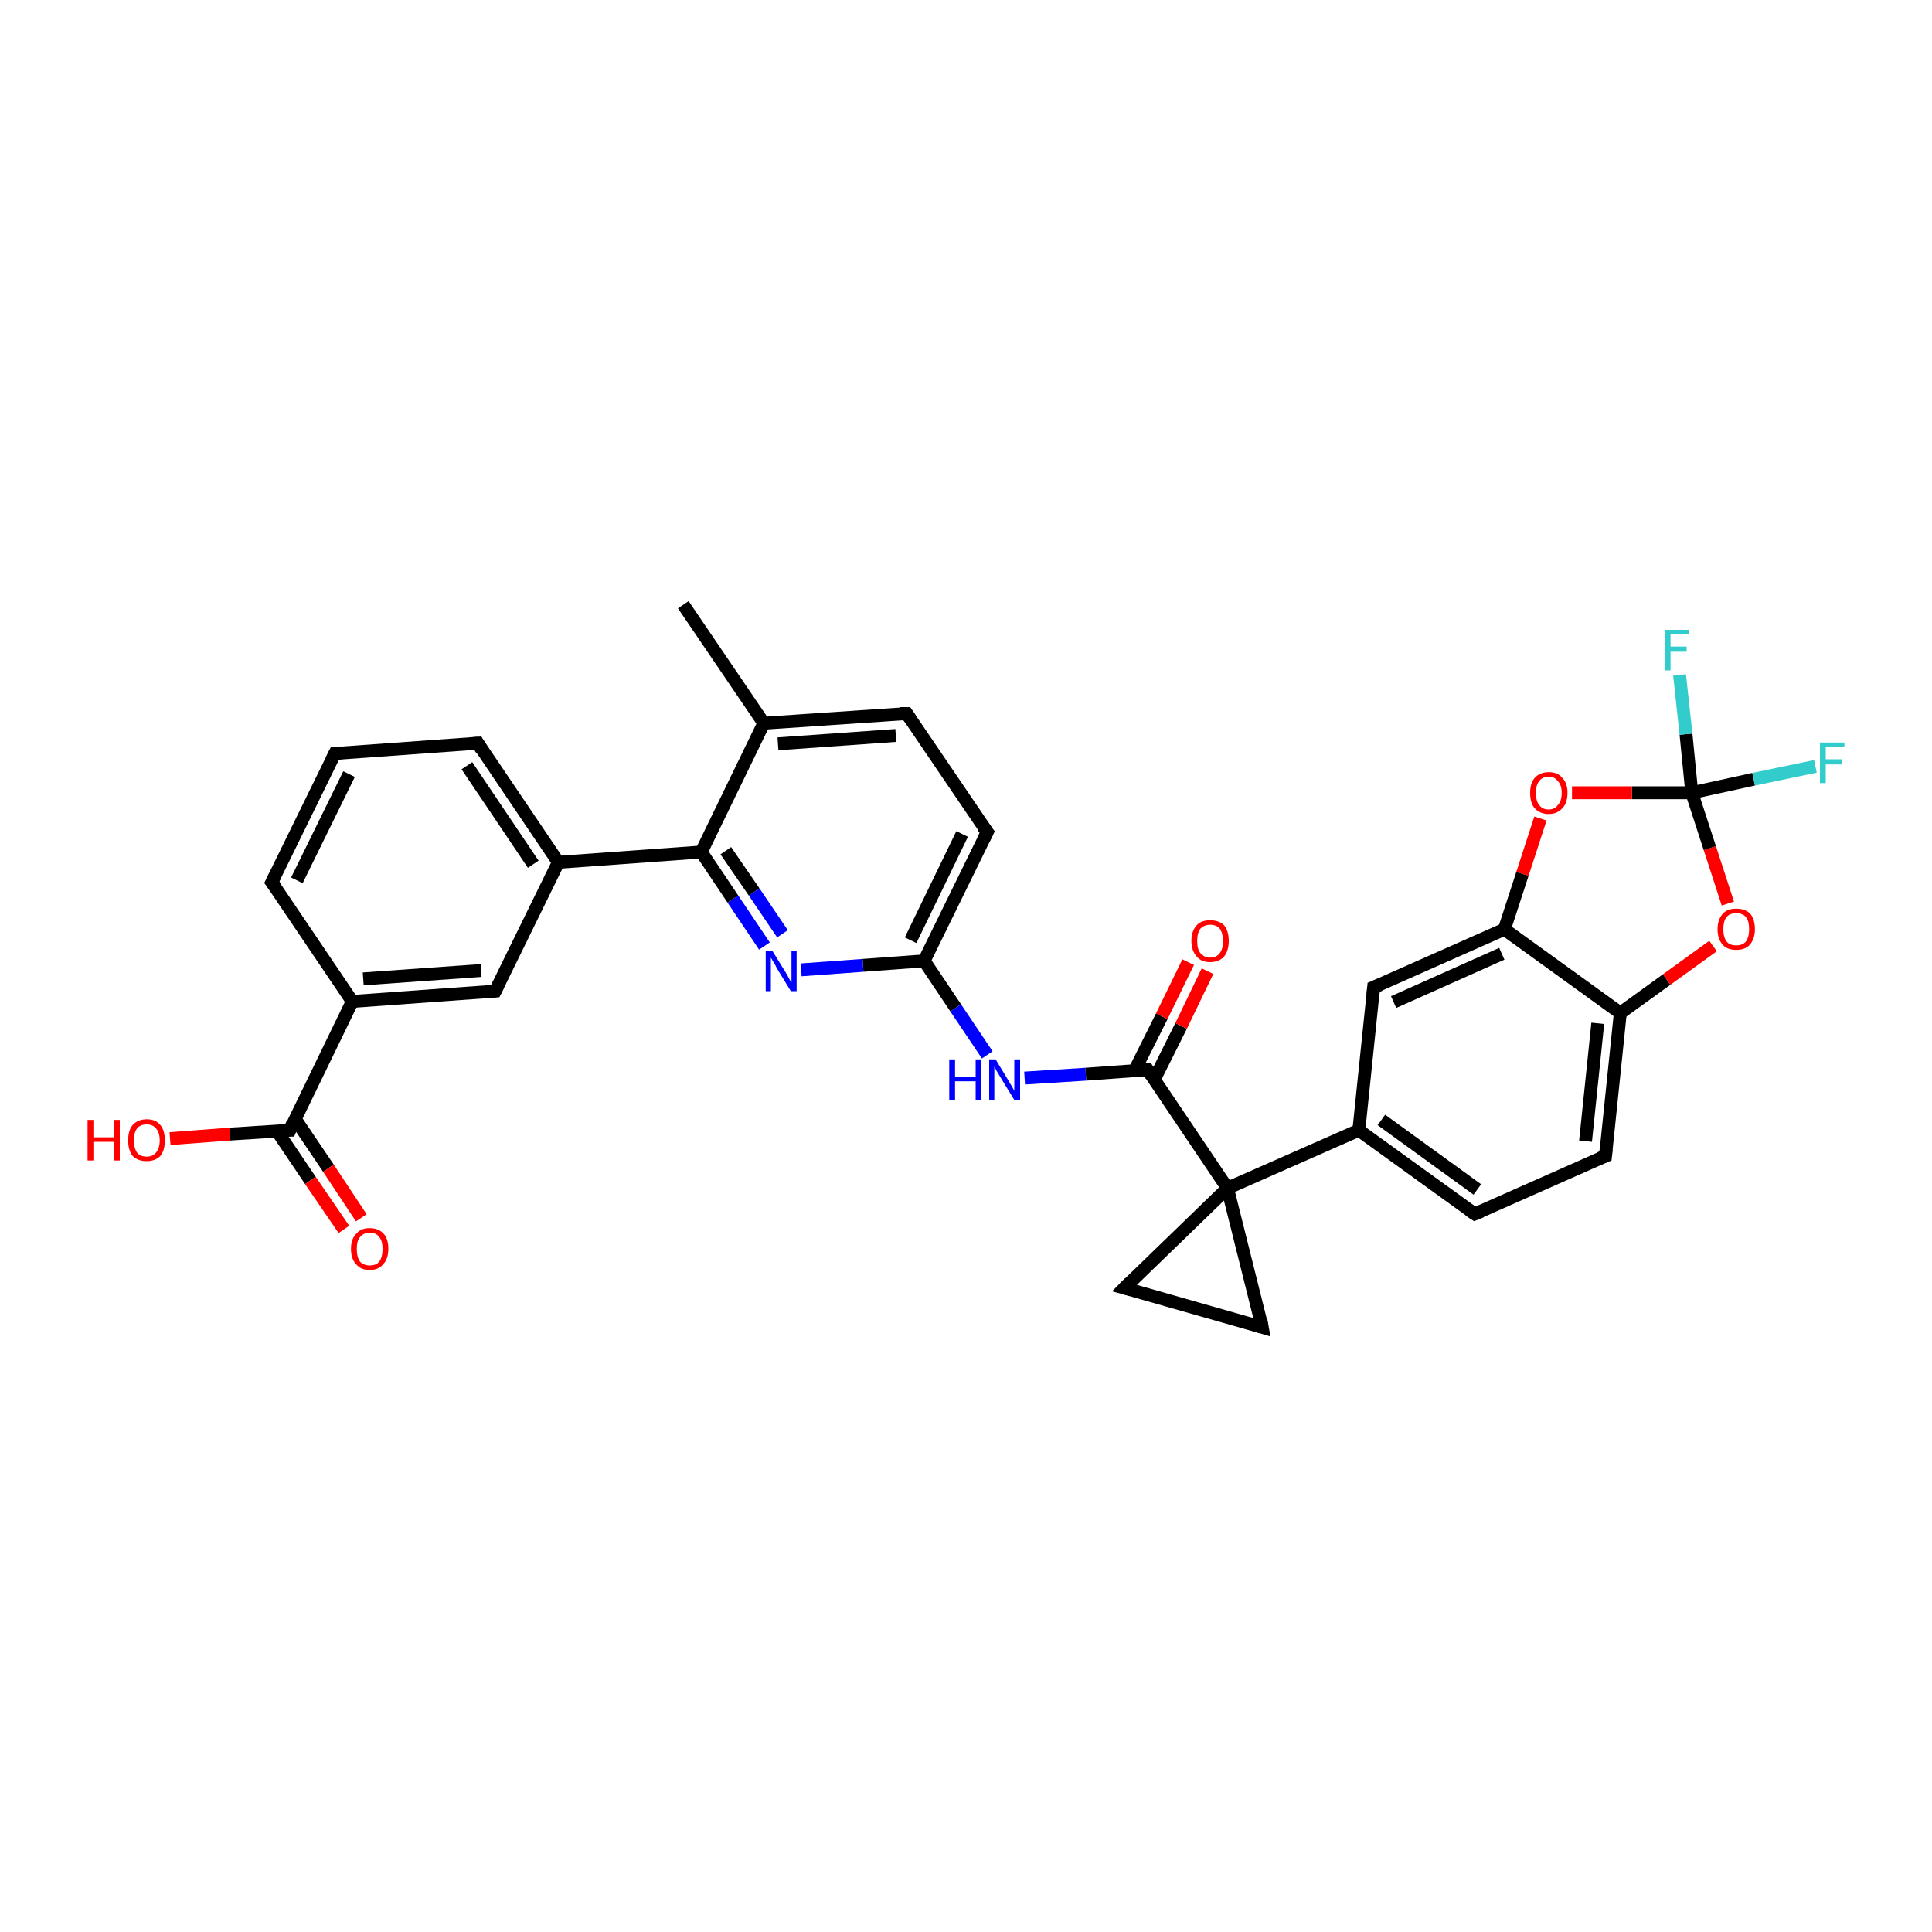 <?xml version='1.0' encoding='iso-8859-1'?>
<svg version='1.1' baseProfile='full'
              xmlns='http://www.w3.org/2000/svg'
                      xmlns:rdkit='http://www.rdkit.org/xml'
                      xmlns:xlink='http://www.w3.org/1999/xlink'
                  xml:space='preserve'
width='300px' height='300px' viewBox='0 0 300 300'>
<!-- END OF HEADER -->
<rect style='opacity:1.0;fill:#FFFFFF;stroke:none' width='300.0' height='300.0' x='0.0' y='0.0'> </rect>
<path class='bond-0 atom-0 atom-1' d='M 106.1,93.9 L 118.6,112.3' style='fill:none;fill-rule:evenodd;stroke:#000000;stroke-width:2.0px;stroke-linecap:butt;stroke-linejoin:miter;stroke-opacity:1' />
<path class='bond-1 atom-1 atom-2' d='M 118.6,112.3 L 140.8,110.8' style='fill:none;fill-rule:evenodd;stroke:#000000;stroke-width:2.0px;stroke-linecap:butt;stroke-linejoin:miter;stroke-opacity:1' />
<path class='bond-1 atom-1 atom-2' d='M 120.8,115.5 L 139.1,114.2' style='fill:none;fill-rule:evenodd;stroke:#000000;stroke-width:2.0px;stroke-linecap:butt;stroke-linejoin:miter;stroke-opacity:1' />
<path class='bond-2 atom-2 atom-3' d='M 140.8,110.8 L 153.3,129.2' style='fill:none;fill-rule:evenodd;stroke:#000000;stroke-width:2.0px;stroke-linecap:butt;stroke-linejoin:miter;stroke-opacity:1' />
<path class='bond-3 atom-3 atom-4' d='M 153.3,129.2 L 143.5,149.2' style='fill:none;fill-rule:evenodd;stroke:#000000;stroke-width:2.0px;stroke-linecap:butt;stroke-linejoin:miter;stroke-opacity:1' />
<path class='bond-3 atom-3 atom-4' d='M 149.4,129.5 L 141.4,146.0' style='fill:none;fill-rule:evenodd;stroke:#000000;stroke-width:2.0px;stroke-linecap:butt;stroke-linejoin:miter;stroke-opacity:1' />
<path class='bond-4 atom-4 atom-5' d='M 143.5,149.2 L 148.4,156.5' style='fill:none;fill-rule:evenodd;stroke:#000000;stroke-width:2.0px;stroke-linecap:butt;stroke-linejoin:miter;stroke-opacity:1' />
<path class='bond-4 atom-4 atom-5' d='M 148.4,156.5 L 153.3,163.8' style='fill:none;fill-rule:evenodd;stroke:#0000FF;stroke-width:2.0px;stroke-linecap:butt;stroke-linejoin:miter;stroke-opacity:1' />
<path class='bond-5 atom-5 atom-6' d='M 159.1,167.4 L 168.6,166.8' style='fill:none;fill-rule:evenodd;stroke:#0000FF;stroke-width:2.0px;stroke-linecap:butt;stroke-linejoin:miter;stroke-opacity:1' />
<path class='bond-5 atom-5 atom-6' d='M 168.6,166.8 L 178.2,166.1' style='fill:none;fill-rule:evenodd;stroke:#000000;stroke-width:2.0px;stroke-linecap:butt;stroke-linejoin:miter;stroke-opacity:1' />
<path class='bond-6 atom-6 atom-7' d='M 179.2,167.7 L 183.4,159.3' style='fill:none;fill-rule:evenodd;stroke:#000000;stroke-width:2.0px;stroke-linecap:butt;stroke-linejoin:miter;stroke-opacity:1' />
<path class='bond-6 atom-6 atom-7' d='M 183.4,159.3 L 187.5,150.8' style='fill:none;fill-rule:evenodd;stroke:#FF0000;stroke-width:2.0px;stroke-linecap:butt;stroke-linejoin:miter;stroke-opacity:1' />
<path class='bond-6 atom-6 atom-7' d='M 176.2,166.2 L 180.4,157.8' style='fill:none;fill-rule:evenodd;stroke:#000000;stroke-width:2.0px;stroke-linecap:butt;stroke-linejoin:miter;stroke-opacity:1' />
<path class='bond-6 atom-6 atom-7' d='M 180.4,157.8 L 184.5,149.4' style='fill:none;fill-rule:evenodd;stroke:#FF0000;stroke-width:2.0px;stroke-linecap:butt;stroke-linejoin:miter;stroke-opacity:1' />
<path class='bond-7 atom-6 atom-8' d='M 178.2,166.1 L 190.6,184.5' style='fill:none;fill-rule:evenodd;stroke:#000000;stroke-width:2.0px;stroke-linecap:butt;stroke-linejoin:miter;stroke-opacity:1' />
<path class='bond-8 atom-8 atom-9' d='M 190.6,184.5 L 174.6,200.0' style='fill:none;fill-rule:evenodd;stroke:#000000;stroke-width:2.0px;stroke-linecap:butt;stroke-linejoin:miter;stroke-opacity:1' />
<path class='bond-9 atom-9 atom-10' d='M 174.6,200.0 L 196.0,206.1' style='fill:none;fill-rule:evenodd;stroke:#000000;stroke-width:2.0px;stroke-linecap:butt;stroke-linejoin:miter;stroke-opacity:1' />
<path class='bond-10 atom-8 atom-11' d='M 190.6,184.5 L 211.0,175.5' style='fill:none;fill-rule:evenodd;stroke:#000000;stroke-width:2.0px;stroke-linecap:butt;stroke-linejoin:miter;stroke-opacity:1' />
<path class='bond-11 atom-11 atom-12' d='M 211.0,175.5 L 229.0,188.5' style='fill:none;fill-rule:evenodd;stroke:#000000;stroke-width:2.0px;stroke-linecap:butt;stroke-linejoin:miter;stroke-opacity:1' />
<path class='bond-11 atom-11 atom-12' d='M 214.5,173.9 L 229.4,184.7' style='fill:none;fill-rule:evenodd;stroke:#000000;stroke-width:2.0px;stroke-linecap:butt;stroke-linejoin:miter;stroke-opacity:1' />
<path class='bond-12 atom-12 atom-13' d='M 229.0,188.5 L 249.3,179.5' style='fill:none;fill-rule:evenodd;stroke:#000000;stroke-width:2.0px;stroke-linecap:butt;stroke-linejoin:miter;stroke-opacity:1' />
<path class='bond-13 atom-13 atom-14' d='M 249.3,179.5 L 251.6,157.3' style='fill:none;fill-rule:evenodd;stroke:#000000;stroke-width:2.0px;stroke-linecap:butt;stroke-linejoin:miter;stroke-opacity:1' />
<path class='bond-13 atom-13 atom-14' d='M 246.2,177.2 L 248.1,158.9' style='fill:none;fill-rule:evenodd;stroke:#000000;stroke-width:2.0px;stroke-linecap:butt;stroke-linejoin:miter;stroke-opacity:1' />
<path class='bond-14 atom-14 atom-15' d='M 251.6,157.3 L 258.8,152.1' style='fill:none;fill-rule:evenodd;stroke:#000000;stroke-width:2.0px;stroke-linecap:butt;stroke-linejoin:miter;stroke-opacity:1' />
<path class='bond-14 atom-14 atom-15' d='M 258.8,152.1 L 266.0,146.9' style='fill:none;fill-rule:evenodd;stroke:#FF0000;stroke-width:2.0px;stroke-linecap:butt;stroke-linejoin:miter;stroke-opacity:1' />
<path class='bond-15 atom-15 atom-16' d='M 268.3,140.3 L 265.5,131.7' style='fill:none;fill-rule:evenodd;stroke:#FF0000;stroke-width:2.0px;stroke-linecap:butt;stroke-linejoin:miter;stroke-opacity:1' />
<path class='bond-15 atom-15 atom-16' d='M 265.5,131.7 L 262.7,123.1' style='fill:none;fill-rule:evenodd;stroke:#000000;stroke-width:2.0px;stroke-linecap:butt;stroke-linejoin:miter;stroke-opacity:1' />
<path class='bond-16 atom-16 atom-17' d='M 262.7,123.1 L 272.3,121.0' style='fill:none;fill-rule:evenodd;stroke:#000000;stroke-width:2.0px;stroke-linecap:butt;stroke-linejoin:miter;stroke-opacity:1' />
<path class='bond-16 atom-16 atom-17' d='M 272.3,121.0 L 281.9,119.0' style='fill:none;fill-rule:evenodd;stroke:#33CCCC;stroke-width:2.0px;stroke-linecap:butt;stroke-linejoin:miter;stroke-opacity:1' />
<path class='bond-17 atom-16 atom-18' d='M 262.7,123.1 L 261.8,114.0' style='fill:none;fill-rule:evenodd;stroke:#000000;stroke-width:2.0px;stroke-linecap:butt;stroke-linejoin:miter;stroke-opacity:1' />
<path class='bond-17 atom-16 atom-18' d='M 261.8,114.0 L 260.8,104.8' style='fill:none;fill-rule:evenodd;stroke:#33CCCC;stroke-width:2.0px;stroke-linecap:butt;stroke-linejoin:miter;stroke-opacity:1' />
<path class='bond-18 atom-16 atom-19' d='M 262.7,123.1 L 253.4,123.1' style='fill:none;fill-rule:evenodd;stroke:#000000;stroke-width:2.0px;stroke-linecap:butt;stroke-linejoin:miter;stroke-opacity:1' />
<path class='bond-18 atom-16 atom-19' d='M 253.4,123.1 L 244.1,123.1' style='fill:none;fill-rule:evenodd;stroke:#FF0000;stroke-width:2.0px;stroke-linecap:butt;stroke-linejoin:miter;stroke-opacity:1' />
<path class='bond-19 atom-19 atom-20' d='M 239.2,127.1 L 236.4,135.7' style='fill:none;fill-rule:evenodd;stroke:#FF0000;stroke-width:2.0px;stroke-linecap:butt;stroke-linejoin:miter;stroke-opacity:1' />
<path class='bond-19 atom-19 atom-20' d='M 236.4,135.7 L 233.6,144.3' style='fill:none;fill-rule:evenodd;stroke:#000000;stroke-width:2.0px;stroke-linecap:butt;stroke-linejoin:miter;stroke-opacity:1' />
<path class='bond-20 atom-20 atom-21' d='M 233.6,144.3 L 213.3,153.3' style='fill:none;fill-rule:evenodd;stroke:#000000;stroke-width:2.0px;stroke-linecap:butt;stroke-linejoin:miter;stroke-opacity:1' />
<path class='bond-20 atom-20 atom-21' d='M 233.2,148.1 L 216.4,155.6' style='fill:none;fill-rule:evenodd;stroke:#000000;stroke-width:2.0px;stroke-linecap:butt;stroke-linejoin:miter;stroke-opacity:1' />
<path class='bond-21 atom-4 atom-22' d='M 143.5,149.2 L 134.0,149.9' style='fill:none;fill-rule:evenodd;stroke:#000000;stroke-width:2.0px;stroke-linecap:butt;stroke-linejoin:miter;stroke-opacity:1' />
<path class='bond-21 atom-4 atom-22' d='M 134.0,149.9 L 124.4,150.6' style='fill:none;fill-rule:evenodd;stroke:#0000FF;stroke-width:2.0px;stroke-linecap:butt;stroke-linejoin:miter;stroke-opacity:1' />
<path class='bond-22 atom-22 atom-23' d='M 118.7,146.9 L 113.8,139.6' style='fill:none;fill-rule:evenodd;stroke:#0000FF;stroke-width:2.0px;stroke-linecap:butt;stroke-linejoin:miter;stroke-opacity:1' />
<path class='bond-22 atom-22 atom-23' d='M 113.8,139.6 L 108.9,132.3' style='fill:none;fill-rule:evenodd;stroke:#000000;stroke-width:2.0px;stroke-linecap:butt;stroke-linejoin:miter;stroke-opacity:1' />
<path class='bond-22 atom-22 atom-23' d='M 121.5,145.0 L 117.1,138.5' style='fill:none;fill-rule:evenodd;stroke:#0000FF;stroke-width:2.0px;stroke-linecap:butt;stroke-linejoin:miter;stroke-opacity:1' />
<path class='bond-22 atom-22 atom-23' d='M 117.1,138.5 L 112.7,132.1' style='fill:none;fill-rule:evenodd;stroke:#000000;stroke-width:2.0px;stroke-linecap:butt;stroke-linejoin:miter;stroke-opacity:1' />
<path class='bond-23 atom-23 atom-24' d='M 108.9,132.3 L 86.7,133.9' style='fill:none;fill-rule:evenodd;stroke:#000000;stroke-width:2.0px;stroke-linecap:butt;stroke-linejoin:miter;stroke-opacity:1' />
<path class='bond-24 atom-24 atom-25' d='M 86.7,133.9 L 74.2,115.4' style='fill:none;fill-rule:evenodd;stroke:#000000;stroke-width:2.0px;stroke-linecap:butt;stroke-linejoin:miter;stroke-opacity:1' />
<path class='bond-24 atom-24 atom-25' d='M 82.8,134.2 L 72.5,118.9' style='fill:none;fill-rule:evenodd;stroke:#000000;stroke-width:2.0px;stroke-linecap:butt;stroke-linejoin:miter;stroke-opacity:1' />
<path class='bond-25 atom-25 atom-26' d='M 74.2,115.4 L 52.0,117.0' style='fill:none;fill-rule:evenodd;stroke:#000000;stroke-width:2.0px;stroke-linecap:butt;stroke-linejoin:miter;stroke-opacity:1' />
<path class='bond-26 atom-26 atom-27' d='M 52.0,117.0 L 42.2,137.0' style='fill:none;fill-rule:evenodd;stroke:#000000;stroke-width:2.0px;stroke-linecap:butt;stroke-linejoin:miter;stroke-opacity:1' />
<path class='bond-26 atom-26 atom-27' d='M 54.2,120.2 L 46.1,136.7' style='fill:none;fill-rule:evenodd;stroke:#000000;stroke-width:2.0px;stroke-linecap:butt;stroke-linejoin:miter;stroke-opacity:1' />
<path class='bond-27 atom-27 atom-28' d='M 42.2,137.0 L 54.7,155.5' style='fill:none;fill-rule:evenodd;stroke:#000000;stroke-width:2.0px;stroke-linecap:butt;stroke-linejoin:miter;stroke-opacity:1' />
<path class='bond-28 atom-28 atom-29' d='M 54.7,155.5 L 76.9,153.9' style='fill:none;fill-rule:evenodd;stroke:#000000;stroke-width:2.0px;stroke-linecap:butt;stroke-linejoin:miter;stroke-opacity:1' />
<path class='bond-28 atom-28 atom-29' d='M 56.4,152.0 L 74.7,150.7' style='fill:none;fill-rule:evenodd;stroke:#000000;stroke-width:2.0px;stroke-linecap:butt;stroke-linejoin:miter;stroke-opacity:1' />
<path class='bond-29 atom-28 atom-30' d='M 54.7,155.5 L 45.0,175.5' style='fill:none;fill-rule:evenodd;stroke:#000000;stroke-width:2.0px;stroke-linecap:butt;stroke-linejoin:miter;stroke-opacity:1' />
<path class='bond-30 atom-30 atom-31' d='M 45.0,175.5 L 35.7,176.1' style='fill:none;fill-rule:evenodd;stroke:#000000;stroke-width:2.0px;stroke-linecap:butt;stroke-linejoin:miter;stroke-opacity:1' />
<path class='bond-30 atom-30 atom-31' d='M 35.7,176.1 L 26.4,176.8' style='fill:none;fill-rule:evenodd;stroke:#FF0000;stroke-width:2.0px;stroke-linecap:butt;stroke-linejoin:miter;stroke-opacity:1' />
<path class='bond-31 atom-30 atom-32' d='M 43.0,175.6 L 48.2,183.3' style='fill:none;fill-rule:evenodd;stroke:#000000;stroke-width:2.0px;stroke-linecap:butt;stroke-linejoin:miter;stroke-opacity:1' />
<path class='bond-31 atom-30 atom-32' d='M 48.2,183.3 L 53.4,190.9' style='fill:none;fill-rule:evenodd;stroke:#FF0000;stroke-width:2.0px;stroke-linecap:butt;stroke-linejoin:miter;stroke-opacity:1' />
<path class='bond-31 atom-30 atom-32' d='M 45.8,173.7 L 51.0,181.4' style='fill:none;fill-rule:evenodd;stroke:#000000;stroke-width:2.0px;stroke-linecap:butt;stroke-linejoin:miter;stroke-opacity:1' />
<path class='bond-31 atom-30 atom-32' d='M 51.0,181.4 L 56.1,189.1' style='fill:none;fill-rule:evenodd;stroke:#FF0000;stroke-width:2.0px;stroke-linecap:butt;stroke-linejoin:miter;stroke-opacity:1' />
<path class='bond-32 atom-23 atom-1' d='M 108.9,132.3 L 118.6,112.3' style='fill:none;fill-rule:evenodd;stroke:#000000;stroke-width:2.0px;stroke-linecap:butt;stroke-linejoin:miter;stroke-opacity:1' />
<path class='bond-33 atom-29 atom-24' d='M 76.9,153.9 L 86.7,133.9' style='fill:none;fill-rule:evenodd;stroke:#000000;stroke-width:2.0px;stroke-linecap:butt;stroke-linejoin:miter;stroke-opacity:1' />
<path class='bond-34 atom-10 atom-8' d='M 196.0,206.1 L 190.6,184.5' style='fill:none;fill-rule:evenodd;stroke:#000000;stroke-width:2.0px;stroke-linecap:butt;stroke-linejoin:miter;stroke-opacity:1' />
<path class='bond-35 atom-21 atom-11' d='M 213.3,153.3 L 211.0,175.5' style='fill:none;fill-rule:evenodd;stroke:#000000;stroke-width:2.0px;stroke-linecap:butt;stroke-linejoin:miter;stroke-opacity:1' />
<path class='bond-36 atom-20 atom-14' d='M 233.6,144.3 L 251.6,157.3' style='fill:none;fill-rule:evenodd;stroke:#000000;stroke-width:2.0px;stroke-linecap:butt;stroke-linejoin:miter;stroke-opacity:1' />
<path d='M 139.7,110.8 L 140.8,110.8 L 141.4,111.7' style='fill:none;stroke:#000000;stroke-width:2.0px;stroke-linecap:butt;stroke-linejoin:miter;stroke-opacity:1;' />
<path d='M 152.6,128.3 L 153.3,129.2 L 152.8,130.2' style='fill:none;stroke:#000000;stroke-width:2.0px;stroke-linecap:butt;stroke-linejoin:miter;stroke-opacity:1;' />
<path d='M 177.7,166.1 L 178.2,166.1 L 178.8,167.0' style='fill:none;stroke:#000000;stroke-width:2.0px;stroke-linecap:butt;stroke-linejoin:miter;stroke-opacity:1;' />
<path d='M 175.4,199.2 L 174.6,200.0 L 175.7,200.3' style='fill:none;stroke:#000000;stroke-width:2.0px;stroke-linecap:butt;stroke-linejoin:miter;stroke-opacity:1;' />
<path d='M 195.0,205.8 L 196.0,206.1 L 195.8,205.0' style='fill:none;stroke:#000000;stroke-width:2.0px;stroke-linecap:butt;stroke-linejoin:miter;stroke-opacity:1;' />
<path d='M 228.1,187.9 L 229.0,188.5 L 230.0,188.1' style='fill:none;stroke:#000000;stroke-width:2.0px;stroke-linecap:butt;stroke-linejoin:miter;stroke-opacity:1;' />
<path d='M 248.3,179.9 L 249.3,179.5 L 249.4,178.4' style='fill:none;stroke:#000000;stroke-width:2.0px;stroke-linecap:butt;stroke-linejoin:miter;stroke-opacity:1;' />
<path d='M 214.3,152.9 L 213.3,153.3 L 213.2,154.4' style='fill:none;stroke:#000000;stroke-width:2.0px;stroke-linecap:butt;stroke-linejoin:miter;stroke-opacity:1;' />
<path d='M 74.8,116.4 L 74.2,115.4 L 73.1,115.5' style='fill:none;stroke:#000000;stroke-width:2.0px;stroke-linecap:butt;stroke-linejoin:miter;stroke-opacity:1;' />
<path d='M 53.1,116.9 L 52.0,117.0 L 51.5,118.0' style='fill:none;stroke:#000000;stroke-width:2.0px;stroke-linecap:butt;stroke-linejoin:miter;stroke-opacity:1;' />
<path d='M 42.7,136.0 L 42.2,137.0 L 42.9,137.9' style='fill:none;stroke:#000000;stroke-width:2.0px;stroke-linecap:butt;stroke-linejoin:miter;stroke-opacity:1;' />
<path d='M 75.8,154.0 L 76.9,153.9 L 77.4,152.9' style='fill:none;stroke:#000000;stroke-width:2.0px;stroke-linecap:butt;stroke-linejoin:miter;stroke-opacity:1;' />
<path d='M 45.4,174.5 L 45.0,175.5 L 44.5,175.5' style='fill:none;stroke:#000000;stroke-width:2.0px;stroke-linecap:butt;stroke-linejoin:miter;stroke-opacity:1;' />
<path class='atom-5' d='M 147.4 164.5
L 148.3 164.5
L 148.3 167.2
L 151.5 167.2
L 151.5 164.5
L 152.3 164.5
L 152.3 170.8
L 151.5 170.8
L 151.5 167.9
L 148.3 167.9
L 148.3 170.8
L 147.4 170.8
L 147.4 164.5
' fill='#0000FF'/>
<path class='atom-5' d='M 154.6 164.5
L 156.6 167.8
Q 156.8 168.2, 157.2 168.8
Q 157.5 169.4, 157.5 169.4
L 157.5 164.5
L 158.4 164.5
L 158.4 170.8
L 157.5 170.8
L 155.3 167.2
Q 155.0 166.7, 154.7 166.2
Q 154.5 165.7, 154.4 165.6
L 154.4 170.8
L 153.6 170.8
L 153.6 164.5
L 154.6 164.5
' fill='#0000FF'/>
<path class='atom-7' d='M 185.0 146.1
Q 185.0 144.6, 185.8 143.7
Q 186.5 142.9, 187.9 142.9
Q 189.3 142.9, 190.1 143.7
Q 190.8 144.6, 190.8 146.1
Q 190.8 147.6, 190.1 148.5
Q 189.3 149.4, 187.9 149.4
Q 186.5 149.4, 185.8 148.5
Q 185.0 147.6, 185.0 146.1
M 187.9 148.7
Q 188.9 148.7, 189.4 148.0
Q 189.9 147.4, 189.9 146.1
Q 189.9 144.9, 189.4 144.2
Q 188.9 143.6, 187.9 143.6
Q 187.0 143.6, 186.4 144.2
Q 185.9 144.9, 185.9 146.1
Q 185.9 147.4, 186.4 148.0
Q 187.0 148.7, 187.9 148.7
' fill='#FF0000'/>
<path class='atom-15' d='M 266.7 144.3
Q 266.7 142.8, 267.5 141.9
Q 268.2 141.1, 269.6 141.1
Q 271.0 141.1, 271.8 141.9
Q 272.5 142.8, 272.5 144.3
Q 272.5 145.8, 271.7 146.7
Q 271.0 147.5, 269.6 147.5
Q 268.2 147.5, 267.5 146.7
Q 266.7 145.8, 266.7 144.3
M 269.6 146.8
Q 270.6 146.8, 271.1 146.2
Q 271.6 145.5, 271.6 144.3
Q 271.6 143.0, 271.1 142.4
Q 270.6 141.8, 269.6 141.8
Q 268.6 141.8, 268.1 142.4
Q 267.6 143.0, 267.6 144.3
Q 267.6 145.5, 268.1 146.2
Q 268.6 146.8, 269.6 146.8
' fill='#FF0000'/>
<path class='atom-17' d='M 282.6 115.3
L 286.4 115.3
L 286.4 116.0
L 283.5 116.0
L 283.5 117.9
L 286.0 117.9
L 286.0 118.7
L 283.5 118.7
L 283.5 121.6
L 282.6 121.6
L 282.6 115.3
' fill='#33CCCC'/>
<path class='atom-18' d='M 258.5 97.8
L 262.3 97.8
L 262.3 98.5
L 259.4 98.5
L 259.4 100.4
L 261.9 100.4
L 261.9 101.2
L 259.4 101.2
L 259.4 104.1
L 258.5 104.1
L 258.5 97.8
' fill='#33CCCC'/>
<path class='atom-19' d='M 237.6 123.1
Q 237.6 121.6, 238.3 120.8
Q 239.1 119.9, 240.5 119.9
Q 241.9 119.9, 242.6 120.8
Q 243.4 121.6, 243.4 123.1
Q 243.4 124.7, 242.6 125.5
Q 241.8 126.4, 240.5 126.4
Q 239.1 126.4, 238.3 125.5
Q 237.6 124.7, 237.6 123.1
M 240.5 125.7
Q 241.4 125.7, 241.9 125.0
Q 242.5 124.4, 242.5 123.1
Q 242.5 121.9, 241.9 121.3
Q 241.4 120.6, 240.5 120.6
Q 239.5 120.6, 239.0 121.3
Q 238.5 121.9, 238.5 123.1
Q 238.5 124.4, 239.0 125.0
Q 239.5 125.7, 240.5 125.7
' fill='#FF0000'/>
<path class='atom-22' d='M 119.9 147.6
L 122.0 151.0
Q 122.2 151.3, 122.5 151.9
Q 122.8 152.5, 122.9 152.5
L 122.9 147.6
L 123.7 147.6
L 123.7 153.9
L 122.8 153.9
L 120.6 150.3
Q 120.4 149.8, 120.1 149.4
Q 119.8 148.9, 119.7 148.7
L 119.7 153.9
L 118.9 153.9
L 118.9 147.6
L 119.9 147.6
' fill='#0000FF'/>
<path class='atom-31' d='M 13.6 173.9
L 14.5 173.9
L 14.5 176.6
L 17.7 176.6
L 17.7 173.9
L 18.6 173.9
L 18.6 180.2
L 17.7 180.2
L 17.7 177.3
L 14.5 177.3
L 14.5 180.2
L 13.6 180.2
L 13.6 173.9
' fill='#FF0000'/>
<path class='atom-31' d='M 19.9 177.1
Q 19.9 175.5, 20.6 174.7
Q 21.4 173.8, 22.8 173.8
Q 24.2 173.8, 24.9 174.7
Q 25.6 175.5, 25.6 177.1
Q 25.6 178.6, 24.9 179.5
Q 24.1 180.3, 22.8 180.3
Q 21.4 180.3, 20.6 179.5
Q 19.9 178.6, 19.9 177.1
M 22.8 179.6
Q 23.7 179.6, 24.2 179.0
Q 24.8 178.3, 24.8 177.1
Q 24.8 175.8, 24.2 175.2
Q 23.7 174.6, 22.8 174.6
Q 21.8 174.6, 21.3 175.2
Q 20.8 175.8, 20.8 177.1
Q 20.8 178.3, 21.3 179.0
Q 21.8 179.6, 22.8 179.6
' fill='#FF0000'/>
<path class='atom-32' d='M 54.5 193.9
Q 54.5 192.4, 55.3 191.6
Q 56.0 190.7, 57.4 190.7
Q 58.8 190.7, 59.6 191.6
Q 60.3 192.4, 60.3 193.9
Q 60.3 195.5, 59.5 196.3
Q 58.8 197.2, 57.4 197.2
Q 56.0 197.2, 55.3 196.3
Q 54.5 195.5, 54.5 193.9
M 57.4 196.5
Q 58.4 196.5, 58.9 195.9
Q 59.4 195.2, 59.4 193.9
Q 59.4 192.7, 58.9 192.1
Q 58.4 191.4, 57.4 191.4
Q 56.5 191.4, 55.9 192.1
Q 55.4 192.7, 55.4 193.9
Q 55.4 195.2, 55.9 195.9
Q 56.5 196.5, 57.4 196.5
' fill='#FF0000'/>
</svg>
